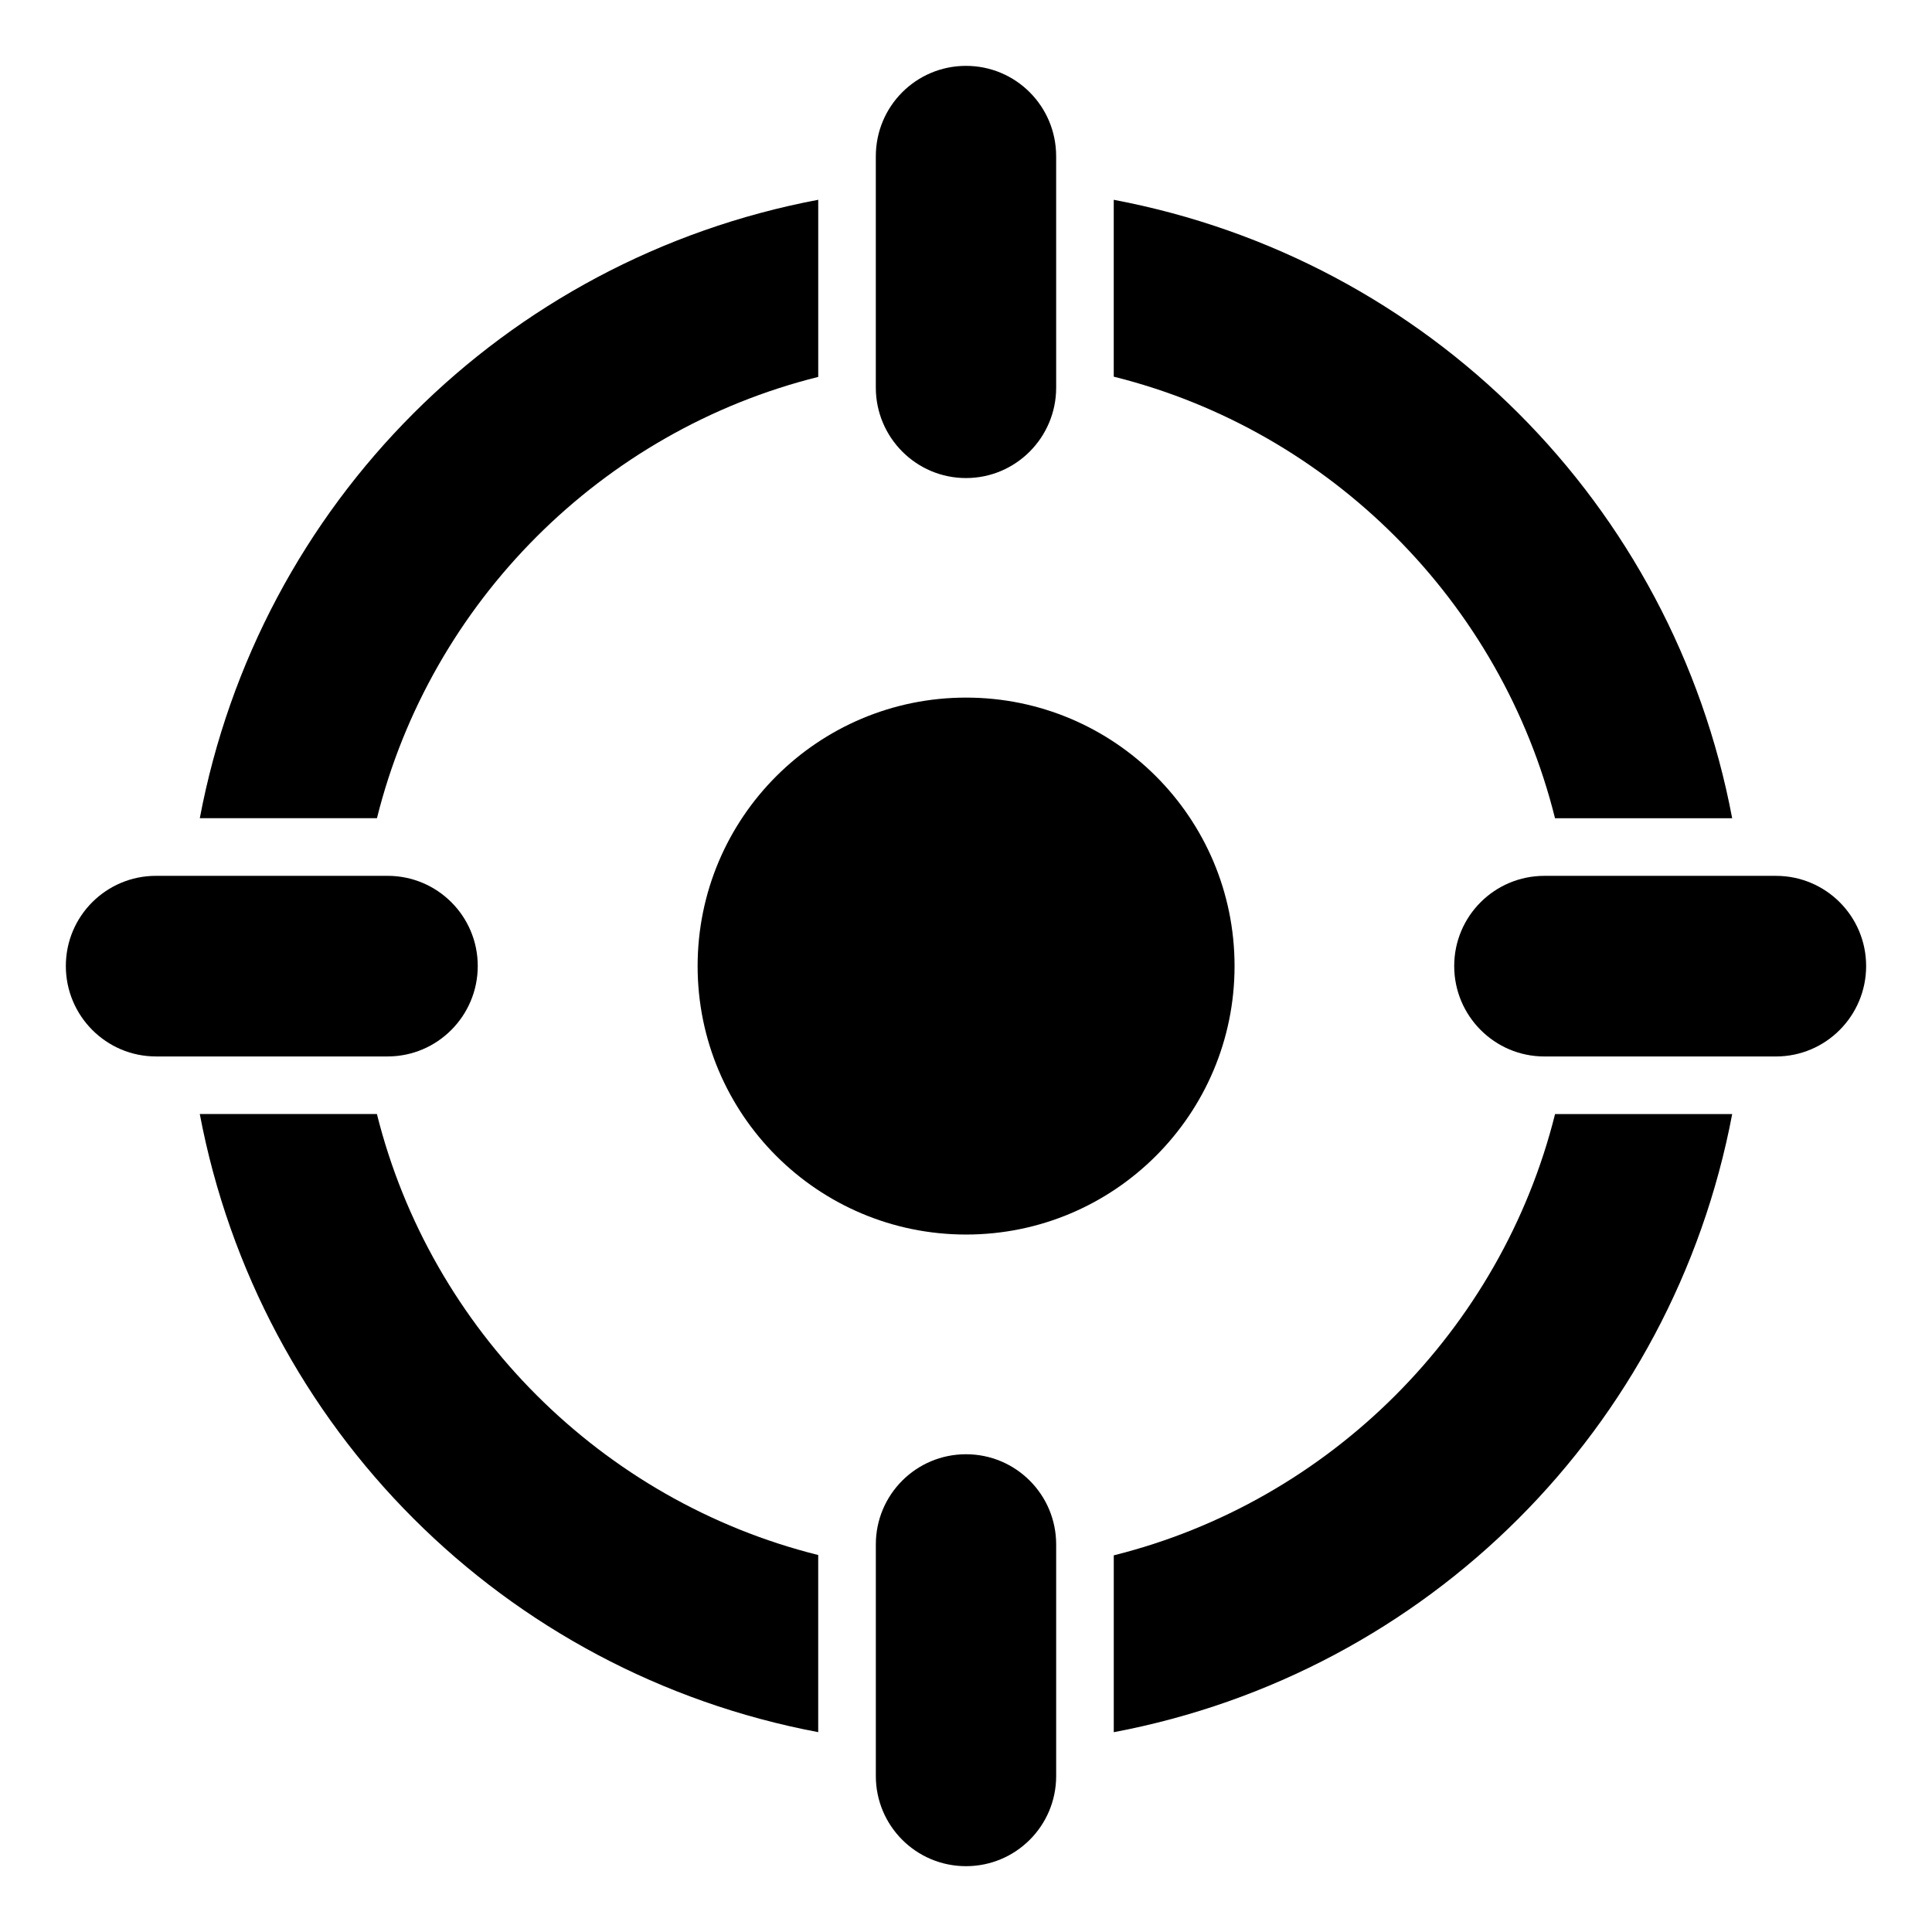 <?xml version="1.0" encoding="UTF-8"?>
<!-- Uploaded to: ICON Repo, www.svgrepo.com, Generator: ICON Repo Mixer Tools -->
<svg fill="#000000" width="800px" height="800px" version="1.1" viewBox="144 144 512 512" xmlns="http://www.w3.org/2000/svg">
 <g>
  <path d="m439.16 556.18v46.871c83.203-15.727 148.09-80.531 163.89-163.81h-46.945c-14.277 57.246-59.695 102.67-116.95 116.94z"/>
  <path d="m360.84 243.89v-46.945c-83.281 15.723-148.17 80.609-163.89 163.89h46.945c14.273-57.328 59.617-102.67 116.95-116.95z"/>
  <path d="m243.89 439.23h-46.945c15.801 83.281 80.688 148.09 163.89 163.81v-46.945c-57.254-14.273-102.67-59.617-116.95-116.87z"/>
  <path d="m556.1 360.84h46.945c-15.723-83.281-80.605-148.17-163.89-163.89v46.871c57.324 14.273 102.67 59.691 116.94 117.02z"/>
  <path d="m270.61 400c0-13.207-10.688-23.895-23.895-23.895h-61.371c-13.207 0-23.895 10.688-23.895 23.895s10.688 23.969 23.895 23.969h61.375c13.207 0 23.891-10.766 23.891-23.969z"/>
  <path d="m614.65 376.11h-61.375c-13.207 0-23.895 10.688-23.895 23.895s10.688 23.969 23.895 23.969h61.375c13.207 0 23.895-10.762 23.895-23.969-0.004-13.207-10.688-23.895-23.895-23.895z"/>
  <path d="m400 270.69c13.207 0 23.895-10.762 23.895-23.969l-0.004-61.297c0-13.281-10.688-23.969-23.895-23.969-13.207 0-23.895 10.688-23.895 23.969v61.297c0.004 13.207 10.691 23.969 23.898 23.969z"/>
  <path d="m400 529.39c-13.207 0-23.895 10.688-23.895 23.895v61.375c0 13.207 10.688 23.895 23.895 23.895s23.895-10.688 23.895-23.895v-61.375c-0.004-13.207-10.691-23.895-23.895-23.895z"/>
  <path d="m471.17 400.02c0 39.293-31.855 71.145-71.148 71.145s-71.145-31.852-71.145-71.145 31.852-71.148 71.145-71.148 71.148 31.855 71.148 71.148"/>
 </g>
</svg>